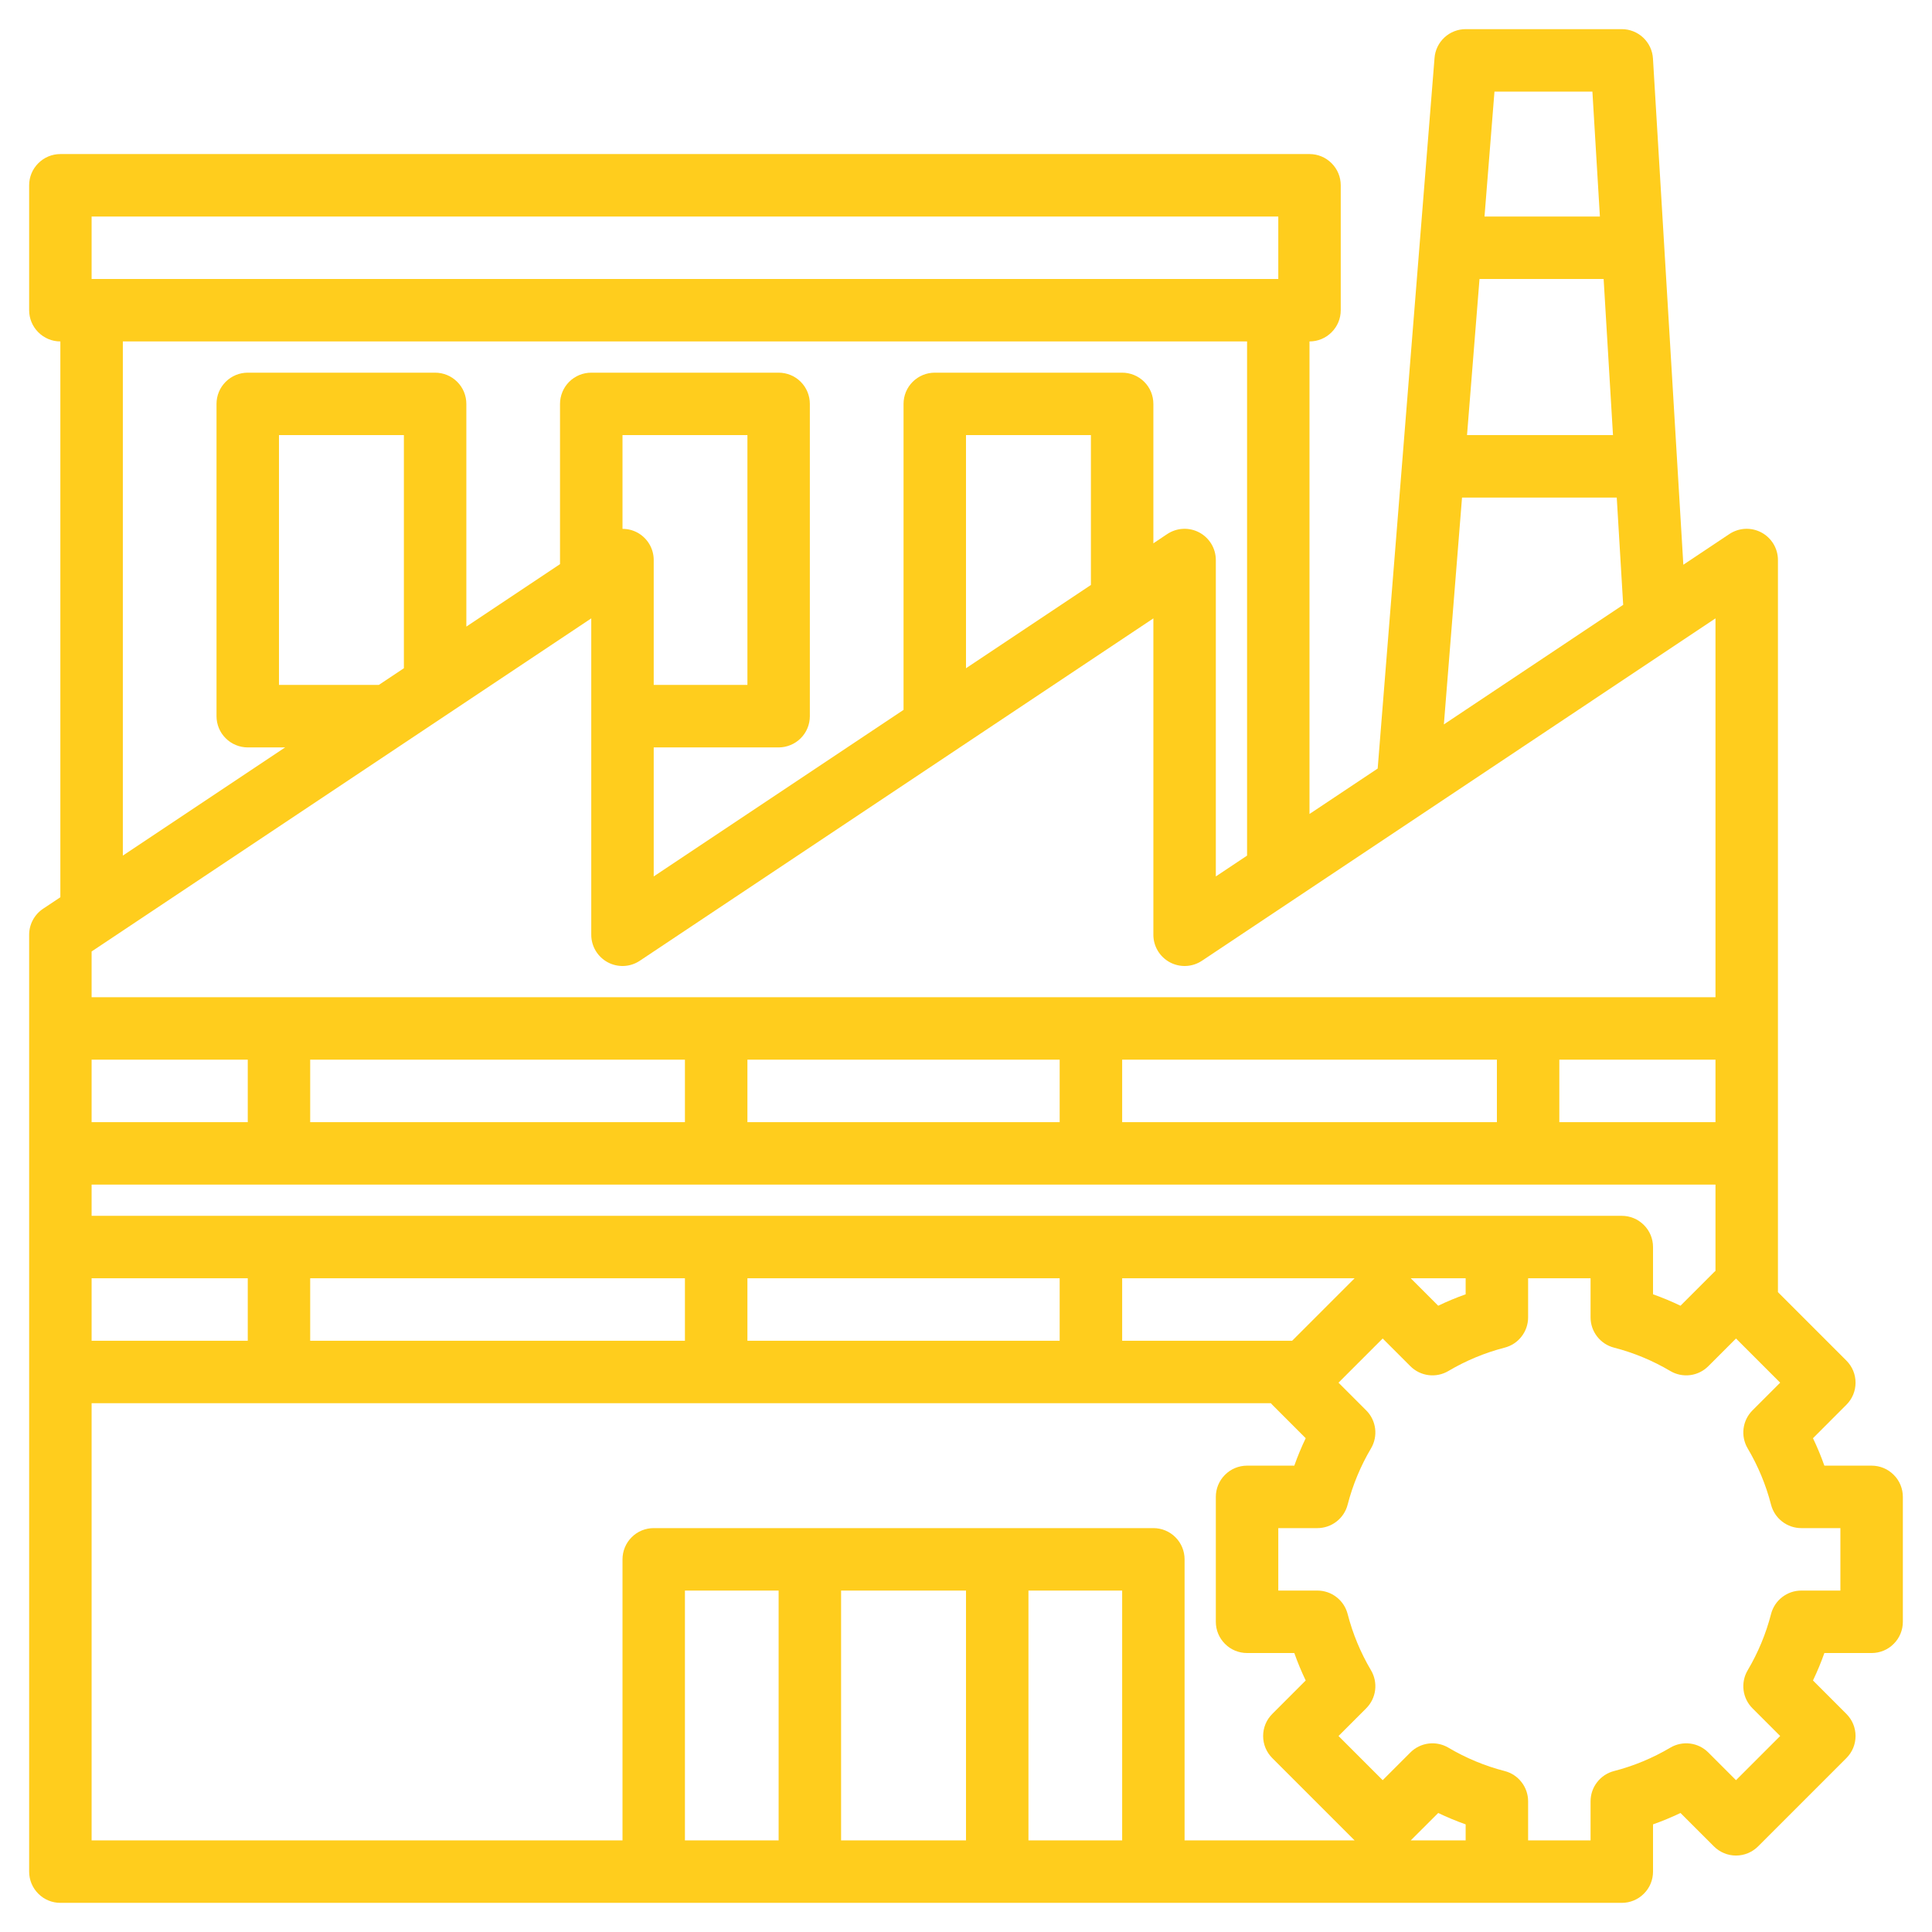 <svg xmlns="http://www.w3.org/2000/svg" width="58" height="58" viewBox="0 0 58 58" fill="none"><path d="M56.188 44H54.769C54.67 43.719 54.555 43.444 54.427 43.176L55.43 42.172C55.517 42.085 55.587 41.982 55.634 41.868C55.681 41.754 55.705 41.632 55.705 41.509C55.705 41.386 55.681 41.264 55.634 41.15C55.587 41.037 55.517 40.933 55.43 40.846L53.375 38.791V16.812C53.375 16.643 53.329 16.476 53.242 16.331C53.154 16.185 53.029 16.066 52.88 15.986C52.73 15.906 52.562 15.868 52.392 15.876C52.223 15.884 52.059 15.938 51.917 16.032L50.535 16.954L49.623 1.756C49.609 1.518 49.504 1.294 49.33 1.13C49.156 0.966 48.926 0.875 48.688 0.875H44C43.764 0.875 43.537 0.964 43.364 1.124C43.191 1.284 43.084 1.503 43.066 1.738L41.359 23.072L39.312 24.436V10.25C39.436 10.25 39.557 10.226 39.671 10.179C39.785 10.132 39.888 10.062 39.975 9.975C40.062 9.888 40.132 9.785 40.179 9.671C40.226 9.558 40.25 9.436 40.25 9.312V5.562C40.25 5.439 40.226 5.317 40.179 5.204C40.132 5.09 40.062 4.987 39.975 4.9C39.888 4.813 39.785 4.743 39.671 4.696C39.557 4.649 39.436 4.625 39.312 4.625H1.812C1.689 4.625 1.567 4.649 1.454 4.696C1.34 4.743 1.237 4.813 1.15 4.9C1.063 4.987 0.993 5.09 0.946 5.204C0.899 5.317 0.875 5.439 0.875 5.562V9.312C0.875 9.436 0.899 9.558 0.946 9.671C0.993 9.785 1.063 9.888 1.15 9.975C1.237 10.062 1.34 10.132 1.454 10.179C1.567 10.226 1.689 10.25 1.812 10.25V26.936L1.292 27.282C1.164 27.368 1.059 27.484 0.986 27.62C0.913 27.756 0.875 27.908 0.875 28.062V56.188C0.875 56.311 0.899 56.432 0.946 56.546C0.993 56.66 1.063 56.763 1.15 56.85C1.237 56.938 1.34 57.007 1.454 57.054C1.567 57.101 1.689 57.125 1.812 57.125H48.688C48.811 57.125 48.932 57.101 49.046 57.054C49.16 57.007 49.263 56.938 49.35 56.85C49.438 56.763 49.507 56.66 49.554 56.546C49.601 56.432 49.625 56.311 49.625 56.188V54.769C49.906 54.67 50.181 54.555 50.449 54.427L51.453 55.43C51.629 55.606 51.867 55.705 52.116 55.705C52.364 55.705 52.603 55.606 52.779 55.43L55.43 52.779C55.517 52.692 55.587 52.588 55.634 52.475C55.681 52.361 55.705 52.239 55.705 52.116C55.705 51.993 55.681 51.871 55.634 51.757C55.587 51.643 55.517 51.54 55.43 51.453L54.427 50.449C54.555 50.181 54.67 49.906 54.769 49.625H56.188C56.311 49.625 56.432 49.601 56.546 49.554C56.66 49.507 56.763 49.438 56.85 49.35C56.938 49.263 57.007 49.16 57.054 49.046C57.101 48.932 57.125 48.811 57.125 48.688V44.938C57.125 44.814 57.101 44.693 57.054 44.579C57.007 44.465 56.938 44.362 56.85 44.275C56.763 44.188 56.66 44.118 56.546 44.071C56.432 44.024 56.311 44 56.188 44ZM48.688 36.5H2.75V35.562H51.5V38.152C51.484 38.166 51.468 38.179 51.453 38.195L50.449 39.199C50.181 39.07 49.906 38.955 49.625 38.856V37.438C49.625 37.314 49.601 37.193 49.554 37.079C49.507 36.965 49.438 36.862 49.35 36.775C49.263 36.688 49.16 36.618 49.046 36.571C48.932 36.524 48.811 36.5 48.688 36.5ZM38.791 40.25H33.688V38.375H40.666L38.791 40.25ZM2.75 40.25V38.375H7.438V40.25H2.75ZM9.312 38.375H20.562V40.25H9.312V38.375ZM22.438 38.375H31.812V40.25H22.438V38.375ZM44 38.375V38.856C43.719 38.955 43.444 39.07 43.176 39.199L42.352 38.375H44ZM51.5 33.688H46.812V31.812H51.5V33.688ZM44.938 33.688H33.688V31.812H44.938V33.688ZM31.812 33.688H22.438V31.812H31.812V33.688ZM20.562 33.688H9.312V31.812H20.562V33.688ZM7.438 33.688H2.75V31.812H7.438V33.688ZM51.5 29.938H2.75V28.564L17.75 18.564V28.062C17.75 28.232 17.796 28.399 17.883 28.544C17.971 28.69 18.096 28.809 18.245 28.889C18.395 28.969 18.563 29.007 18.733 28.999C18.902 28.991 19.066 28.937 19.207 28.843L34.625 18.564V28.062C34.625 28.232 34.671 28.399 34.758 28.544C34.846 28.69 34.971 28.809 35.12 28.889C35.27 28.969 35.438 29.007 35.608 28.999C35.777 28.991 35.941 28.937 36.083 28.843L51.5 18.564V29.938ZM12.125 20.061L11.372 20.562H8.375V13.062H12.125V20.061ZM19.13 15.986C18.994 15.914 18.842 15.876 18.688 15.877V13.062H22.438V20.562H19.625V16.812C19.625 16.643 19.579 16.476 19.492 16.331C19.404 16.185 19.279 16.066 19.13 15.986V15.986ZM32.75 17.561L29 20.061V13.062H32.75V17.561ZM48.423 13.062H44.041L44.416 8.375H48.142L48.423 13.062ZM47.805 2.75L48.03 6.5H44.566L44.865 2.75H47.805ZM43.891 14.938H48.536L48.729 18.158L43.346 21.747L43.891 14.938ZM2.75 6.5H38.375V8.375H2.75V6.5ZM3.688 10.25H37.438V25.686L36.5 26.311V16.812C36.5 16.643 36.454 16.476 36.367 16.331C36.279 16.185 36.154 16.066 36.005 15.986C35.855 15.906 35.687 15.868 35.517 15.876C35.348 15.884 35.184 15.938 35.042 16.032L34.625 16.311V12.125C34.625 12.002 34.601 11.88 34.554 11.766C34.507 11.652 34.438 11.549 34.35 11.462C34.263 11.375 34.16 11.306 34.046 11.259C33.932 11.212 33.811 11.188 33.688 11.188H28.062C27.939 11.188 27.817 11.212 27.704 11.259C27.59 11.306 27.487 11.375 27.4 11.462C27.312 11.549 27.244 11.652 27.196 11.766C27.149 11.88 27.125 12.002 27.125 12.125V21.311L19.625 26.311V22.438H23.375C23.498 22.438 23.62 22.413 23.734 22.366C23.848 22.319 23.951 22.25 24.038 22.163C24.125 22.076 24.194 21.973 24.241 21.859C24.288 21.745 24.312 21.623 24.312 21.5V12.125C24.312 12.002 24.288 11.88 24.241 11.766C24.194 11.652 24.125 11.549 24.038 11.462C23.951 11.375 23.848 11.306 23.734 11.259C23.62 11.212 23.498 11.188 23.375 11.188H17.75C17.627 11.188 17.505 11.212 17.391 11.259C17.277 11.306 17.174 11.375 17.087 11.462C17 11.549 16.931 11.652 16.884 11.766C16.837 11.88 16.812 12.002 16.812 12.125V16.936L14 18.811V12.125C14 12.002 13.976 11.88 13.929 11.766C13.882 11.652 13.812 11.549 13.725 11.462C13.638 11.375 13.535 11.306 13.421 11.259C13.307 11.212 13.186 11.188 13.062 11.188H7.438C7.314 11.188 7.192 11.212 7.079 11.259C6.965 11.306 6.862 11.375 6.775 11.462C6.688 11.549 6.618 11.652 6.571 11.766C6.524 11.88 6.5 12.002 6.5 12.125V21.5C6.5 21.623 6.524 21.745 6.571 21.859C6.618 21.973 6.688 22.076 6.775 22.163C6.862 22.25 6.965 22.319 7.079 22.366C7.192 22.413 7.314 22.438 7.438 22.438H8.56L3.688 25.686V10.25ZM2.75 42.125H38.152C38.166 42.141 38.179 42.157 38.195 42.172L39.198 43.176C39.07 43.444 38.955 43.719 38.856 44H37.438C37.314 44 37.193 44.024 37.079 44.071C36.965 44.118 36.862 44.188 36.775 44.275C36.688 44.362 36.618 44.465 36.571 44.579C36.524 44.693 36.5 44.814 36.5 44.938V48.688C36.5 48.811 36.524 48.932 36.571 49.046C36.618 49.16 36.688 49.263 36.775 49.35C36.862 49.438 36.965 49.507 37.079 49.554C37.193 49.601 37.314 49.625 37.438 49.625H38.856C38.955 49.906 39.07 50.181 39.198 50.449L38.195 51.453C38.108 51.54 38.038 51.643 37.991 51.757C37.944 51.871 37.92 51.993 37.92 52.116C37.92 52.239 37.944 52.361 37.991 52.475C38.038 52.588 38.108 52.692 38.195 52.779L40.666 55.25H35.562V46.812C35.562 46.689 35.538 46.568 35.491 46.454C35.444 46.34 35.375 46.237 35.288 46.15C35.201 46.062 35.097 45.993 34.984 45.946C34.87 45.899 34.748 45.875 34.625 45.875H19.625C19.502 45.875 19.38 45.899 19.266 45.946C19.152 45.993 19.049 46.062 18.962 46.15C18.875 46.237 18.806 46.34 18.759 46.454C18.712 46.568 18.688 46.689 18.688 46.812V55.25H2.75V42.125ZM44 55.25H42.352L43.176 54.427C43.444 54.555 43.719 54.67 44 54.769V55.25ZM25.25 47.75H29V55.25H25.25V47.75ZM23.375 55.25H20.562V47.75H23.375V55.25ZM30.875 47.75H33.688V55.25H30.875V47.75ZM55.25 47.75H54.076C53.868 47.75 53.666 47.819 53.502 47.947C53.337 48.074 53.22 48.252 53.168 48.454C53.015 49.048 52.778 49.617 52.466 50.144C52.36 50.323 52.317 50.533 52.343 50.739C52.369 50.945 52.463 51.137 52.61 51.284L53.442 52.116L52.116 53.442L51.284 52.61C51.137 52.463 50.945 52.369 50.739 52.343C50.533 52.317 50.323 52.36 50.144 52.466C49.617 52.778 49.048 53.015 48.454 53.168C48.252 53.22 48.074 53.337 47.947 53.502C47.819 53.666 47.75 53.868 47.75 54.076V55.25H45.875V54.076C45.875 53.868 45.806 53.666 45.678 53.502C45.551 53.337 45.373 53.22 45.171 53.168C44.577 53.015 44.008 52.778 43.481 52.466C43.302 52.36 43.092 52.317 42.886 52.343C42.68 52.369 42.488 52.463 42.341 52.61L41.509 53.442L40.183 52.116L41.015 51.284C41.162 51.137 41.256 50.945 41.282 50.739C41.308 50.533 41.265 50.323 41.159 50.144C40.847 49.617 40.61 49.048 40.457 48.454C40.405 48.252 40.288 48.074 40.123 47.947C39.959 47.819 39.757 47.75 39.549 47.75H38.375V45.875H39.549C39.757 45.875 39.959 45.806 40.123 45.678C40.288 45.551 40.405 45.373 40.457 45.171C40.61 44.577 40.847 44.008 41.159 43.481C41.265 43.302 41.308 43.092 41.282 42.886C41.256 42.68 41.162 42.488 41.015 42.341L40.183 41.509L41.509 40.183L42.341 41.015C42.488 41.162 42.68 41.256 42.886 41.282C43.092 41.308 43.302 41.265 43.481 41.159C44.008 40.847 44.577 40.61 45.171 40.457C45.373 40.405 45.551 40.288 45.678 40.123C45.806 39.959 45.875 39.757 45.875 39.549V38.375H47.75V39.549C47.75 39.757 47.819 39.959 47.947 40.123C48.074 40.288 48.252 40.405 48.454 40.457C49.048 40.61 49.617 40.847 50.144 41.159C50.323 41.265 50.533 41.308 50.739 41.282C50.945 41.256 51.137 41.162 51.284 41.015L52.116 40.183L53.442 41.509L52.61 42.341C52.463 42.488 52.369 42.68 52.343 42.886C52.317 43.092 52.36 43.302 52.466 43.481C52.778 44.008 53.015 44.577 53.168 45.171C53.22 45.373 53.337 45.551 53.502 45.678C53.666 45.806 53.868 45.875 54.076 45.875H55.25V47.75Z" fill="#FFCD1D"></path></svg>